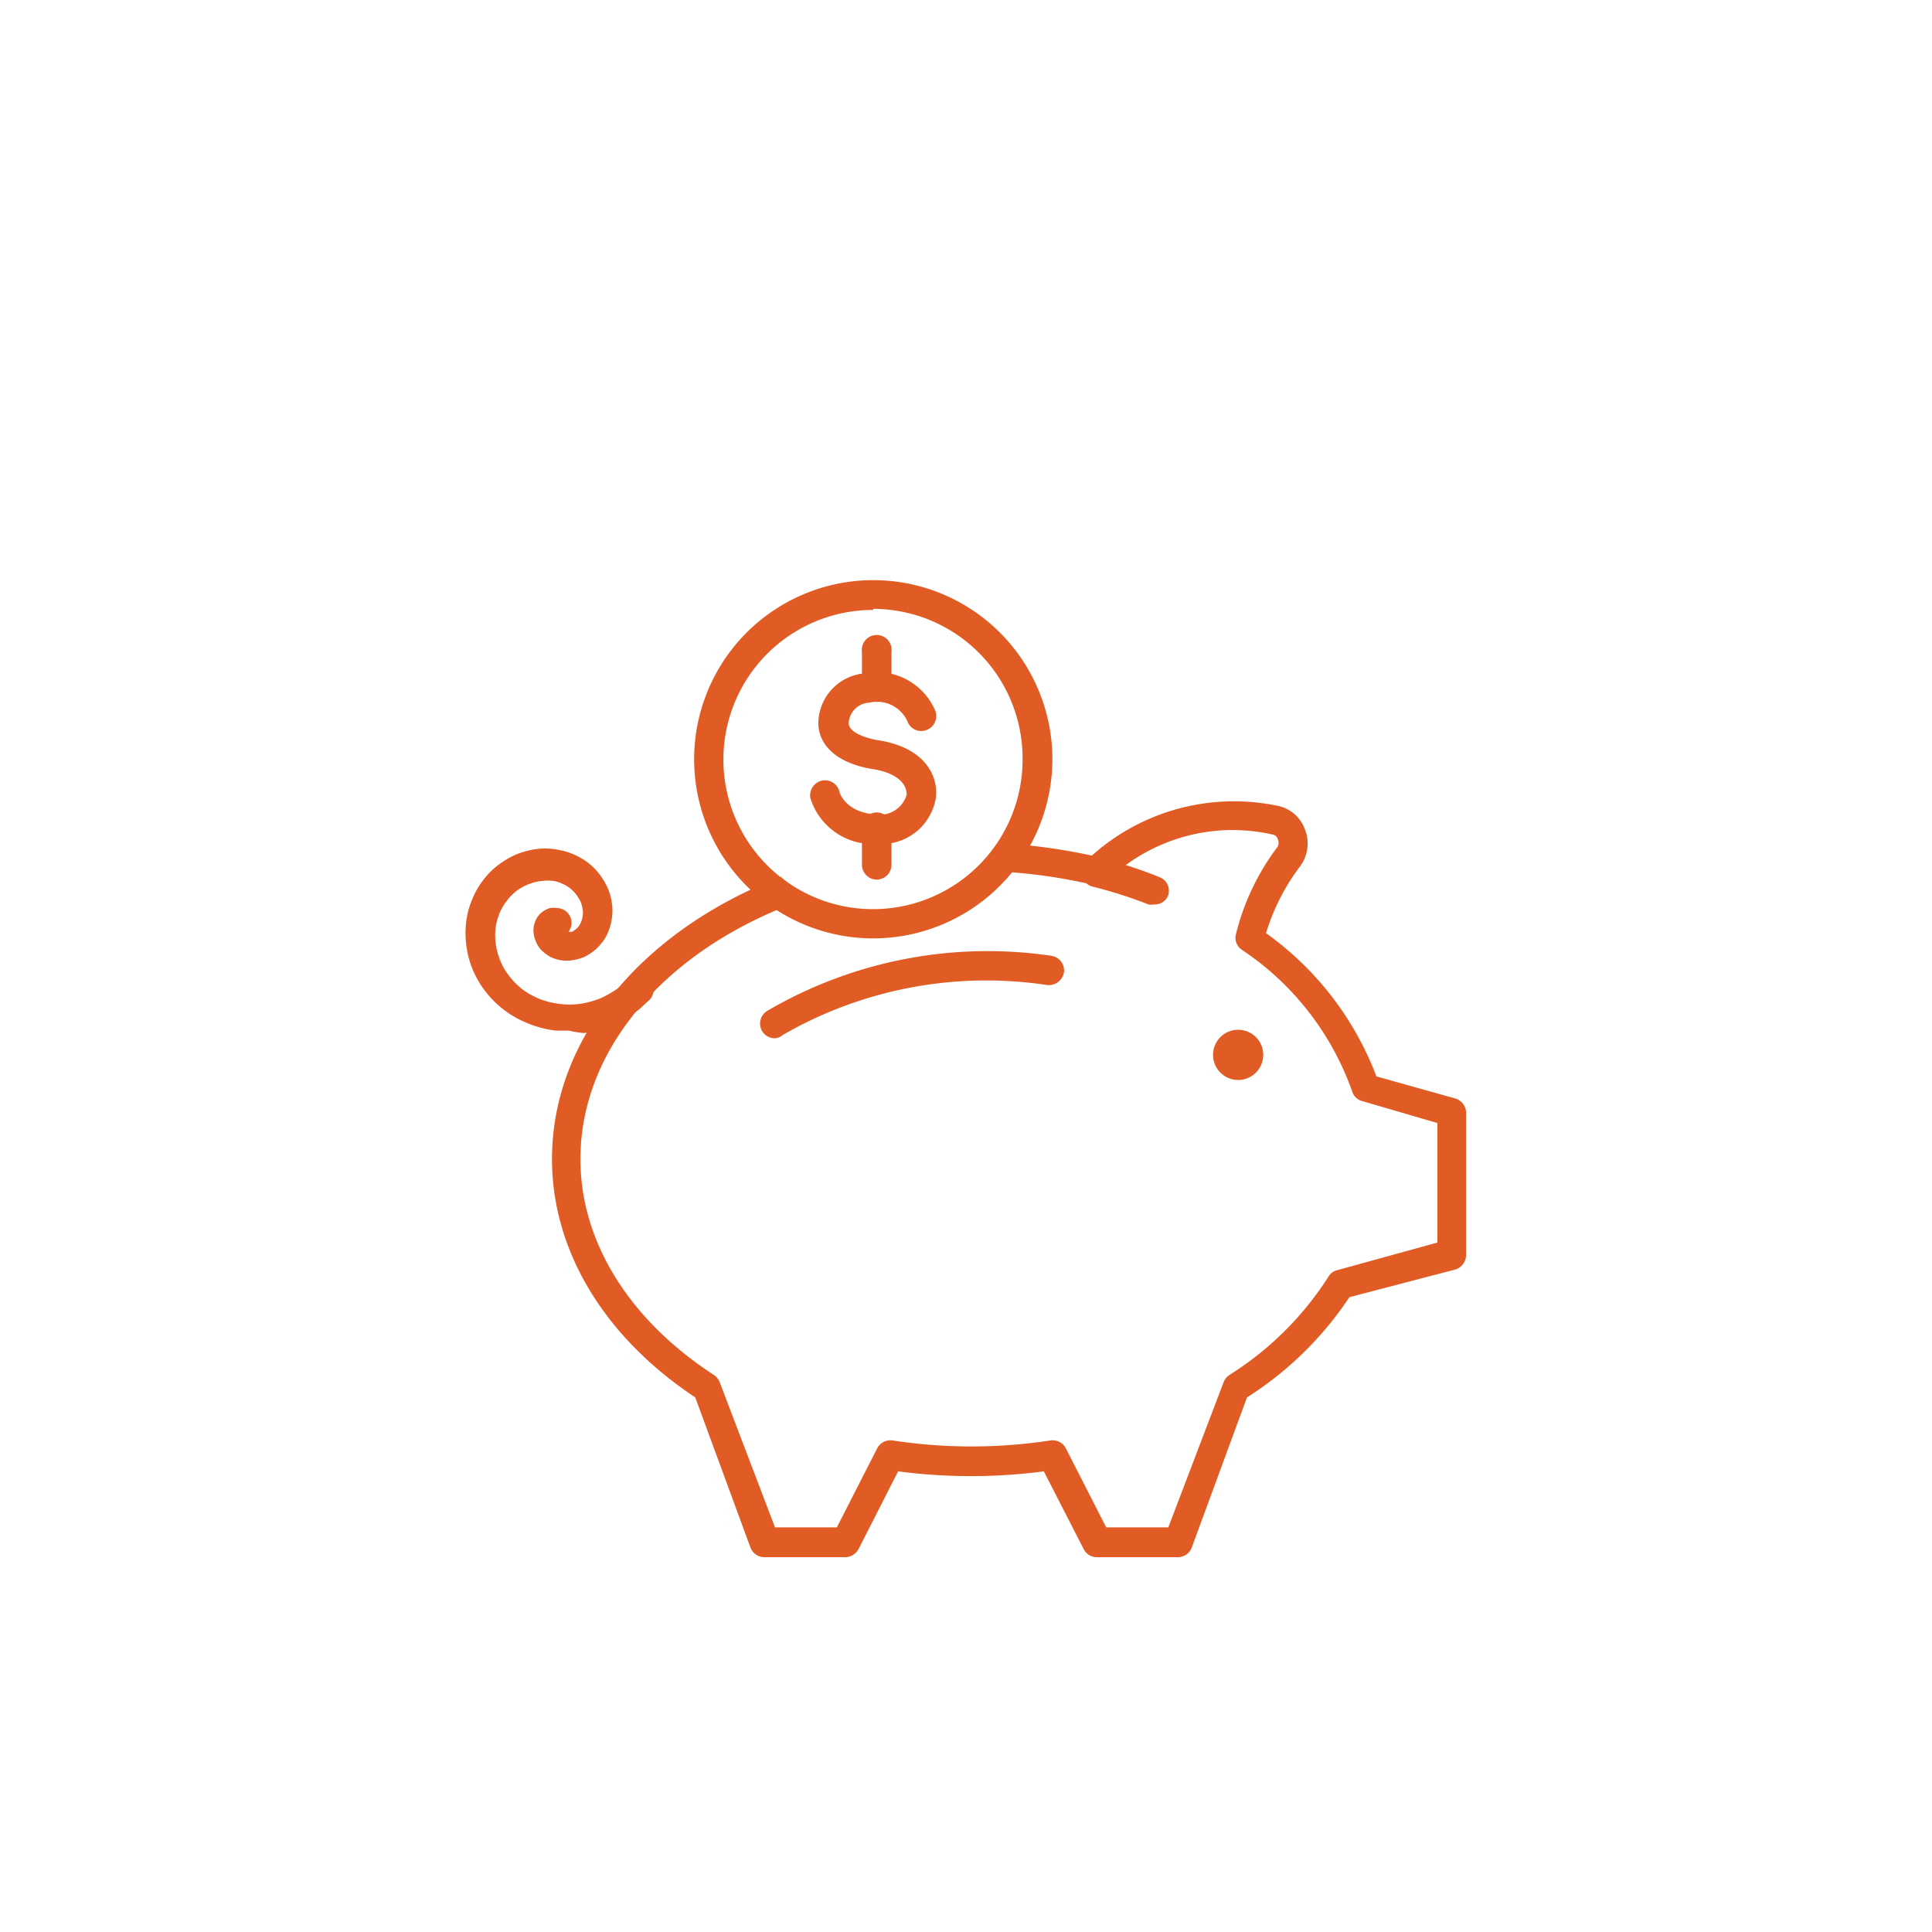 <?xml version="1.0" encoding="UTF-8"?> <svg xmlns="http://www.w3.org/2000/svg" id="Layer_1" data-name="Layer 1" viewBox="0 0 70 70"><defs><style>.cls-1{fill:#e15c25;}</style></defs><circle class="cls-1" cx="44.86" cy="38.22" r="0.91"></circle><path class="cls-1" d="M20.61,37.34l-.48,0a3.84,3.84,0,0,1-1-.26,3.74,3.74,0,0,1-.87-.49,3.65,3.65,0,0,1-.68-.68,3.49,3.49,0,0,1-.47-.82,3.5,3.5,0,0,1-.21-1.76,3.18,3.18,0,0,1,.24-.82,2.87,2.87,0,0,1,.43-.7,2.72,2.72,0,0,1,.58-.54,2.76,2.76,0,0,1,.68-.36,3,3,0,0,1,.73-.16,2.46,2.46,0,0,1,.71.05,2.27,2.27,0,0,1,.65.22,2.16,2.16,0,0,1,.54.37,2.38,2.38,0,0,1,.4.49,2.11,2.11,0,0,1,.25.55,2.18,2.18,0,0,1,.08.57,2.09,2.09,0,0,1-.08.55,1.85,1.85,0,0,1-.21.48,2,2,0,0,1-.33.38,1.84,1.84,0,0,1-.4.26,1.62,1.62,0,0,1-.43.12,1.24,1.24,0,0,1-.43,0,1.38,1.38,0,0,1-.39-.13,1.67,1.67,0,0,1-.31-.24,1,1,0,0,1-.2-.32,1,1,0,0,1-.08-.35.83.83,0,0,1,.06-.36.78.78,0,0,1,.2-.3.84.84,0,0,1,.34-.19.9.9,0,0,1,.25,0,.54.54,0,0,1,.53.55.58.58,0,0,1-.11.31l.13,0,.13-.09a.57.57,0,0,0,.13-.14.88.88,0,0,0,.09-.2.9.9,0,0,0,0-.53.9.9,0,0,0-.13-.28,1.09,1.09,0,0,0-.21-.26,1.17,1.17,0,0,0-.3-.21,1.36,1.36,0,0,0-.37-.13,1.59,1.59,0,0,0-.43,0,1.57,1.57,0,0,0-.44.1,1.75,1.75,0,0,0-.8.57,2,2,0,0,0-.28.45,2.29,2.29,0,0,0-.16.55,2.34,2.34,0,0,0,0,.59,2.49,2.49,0,0,0,.16.61,2.2,2.2,0,0,0,.32.56,2.79,2.79,0,0,0,.48.49,2.91,2.91,0,0,0,.62.35,3,3,0,0,0,.71.18,2.83,2.83,0,0,0,.77,0,3.29,3.29,0,0,0,.76-.21,3.63,3.63,0,0,0,.71-.43l.3-.28a.54.54,0,0,1,.77.75l-.4.37a4.52,4.52,0,0,1-1,.57,4.12,4.12,0,0,1-1,.29A3.55,3.55,0,0,1,20.61,37.34Zm-.43-3.72h0v-.25l0,.22Z"></path><path class="cls-1" d="M41.81,32.77a.51.51,0,0,1-.2,0,16.09,16.09,0,0,0-2-.64.52.52,0,0,1-.4-.64.54.54,0,0,1,.65-.4,15,15,0,0,1,2.15.69.53.53,0,0,1,.3.7A.52.52,0,0,1,41.81,32.77Z"></path><path class="cls-1" d="M31.64,34a6.49,6.49,0,1,1,6.49-6.49A6.5,6.5,0,0,1,31.64,34Zm0-11.9a5.42,5.42,0,1,0,5.41,5.41A5.42,5.42,0,0,0,31.64,22.06Z"></path><path class="cls-1" d="M52.73,39.8,49.87,39a11.28,11.28,0,0,0-4-5.19,7.78,7.78,0,0,1,1.24-2.43A1.39,1.39,0,0,0,47.26,30a1.33,1.33,0,0,0-1-.81A7.72,7.72,0,0,0,39.56,31a20.61,20.61,0,0,0-3.35-.45,5.07,5.07,0,0,1-.79,1,19.52,19.52,0,0,1,4.19.51.52.52,0,0,0,.51-.15,6.53,6.53,0,0,1,6-1.67.22.22,0,0,1,.17.15.31.31,0,0,1,0,.29,8.71,8.71,0,0,0-1.51,3.17.52.52,0,0,0,.21.56,10.27,10.27,0,0,1,4,5.13.51.51,0,0,0,.35.35l2.74.8v4.33l-3.63,1a.51.51,0,0,0-.32.24,11.51,11.51,0,0,1-3.59,3.56.56.56,0,0,0-.21.27l-2,5.25H40.08l-1.46-2.86a.54.54,0,0,0-.56-.29,18.91,18.91,0,0,1-5.72,0,.54.54,0,0,0-.56.29l-1.46,2.86H28.08l-2-5.25a.56.56,0,0,0-.21-.27c-3.08-2-4.84-4.84-4.84-7.82,0-4.22,3.43-7.86,8.34-9.49a5.43,5.43,0,0,1-1.08-.74C23.38,33.66,20,37.52,20,42c0,3.31,1.89,6.44,5.19,8.63l2,5.44a.54.54,0,0,0,.5.35h2.94a.56.56,0,0,0,.48-.3l1.43-2.81a20.29,20.29,0,0,0,5.28,0l1.44,2.81a.53.53,0,0,0,.47.3h2.94a.54.54,0,0,0,.51-.35l2-5.44A12.42,12.42,0,0,0,48.89,47l3.83-1a.56.56,0,0,0,.4-.52V40.32A.55.55,0,0,0,52.73,39.8Z"></path><path class="cls-1" d="M31.83,30.58h-.12a2.36,2.36,0,0,1-2.35-1.67.55.55,0,0,1,.43-.63.54.54,0,0,1,.63.43s.21.74,1.34.8a1,1,0,0,0,1.09-.72c0-.44-.42-.79-1.2-.92-1.25-.19-2-.82-2-1.68A1.83,1.83,0,0,1,31.3,24.4a2.3,2.3,0,0,1,2.59,1.36.54.54,0,0,1-.32.69.53.53,0,0,1-.69-.31,1.21,1.21,0,0,0-1.39-.68.78.78,0,0,0-.74.74c0,.31.53.53,1.07.62,1.68.26,2.18,1.28,2.09,2.08A2,2,0,0,1,31.83,30.58Z"></path><path class="cls-1" d="M31.76,25.43a.53.53,0,0,1-.53-.53V23.62a.54.54,0,1,1,1.07,0V24.9A.54.54,0,0,1,31.76,25.43Z"></path><path class="cls-1" d="M31.76,31.87a.54.54,0,0,1-.53-.54V30.05a.54.54,0,1,1,1.07,0v1.28A.54.54,0,0,1,31.76,31.87Z"></path><path class="cls-1" d="M28.08,37.62a.54.54,0,0,1-.46-.25.54.54,0,0,1,.17-.74,15.81,15.81,0,0,1,10.3-2,.54.54,0,0,1,.46.6.56.56,0,0,1-.61.46,14.75,14.75,0,0,0-9.58,1.81A.5.5,0,0,1,28.08,37.62Z"></path></svg>